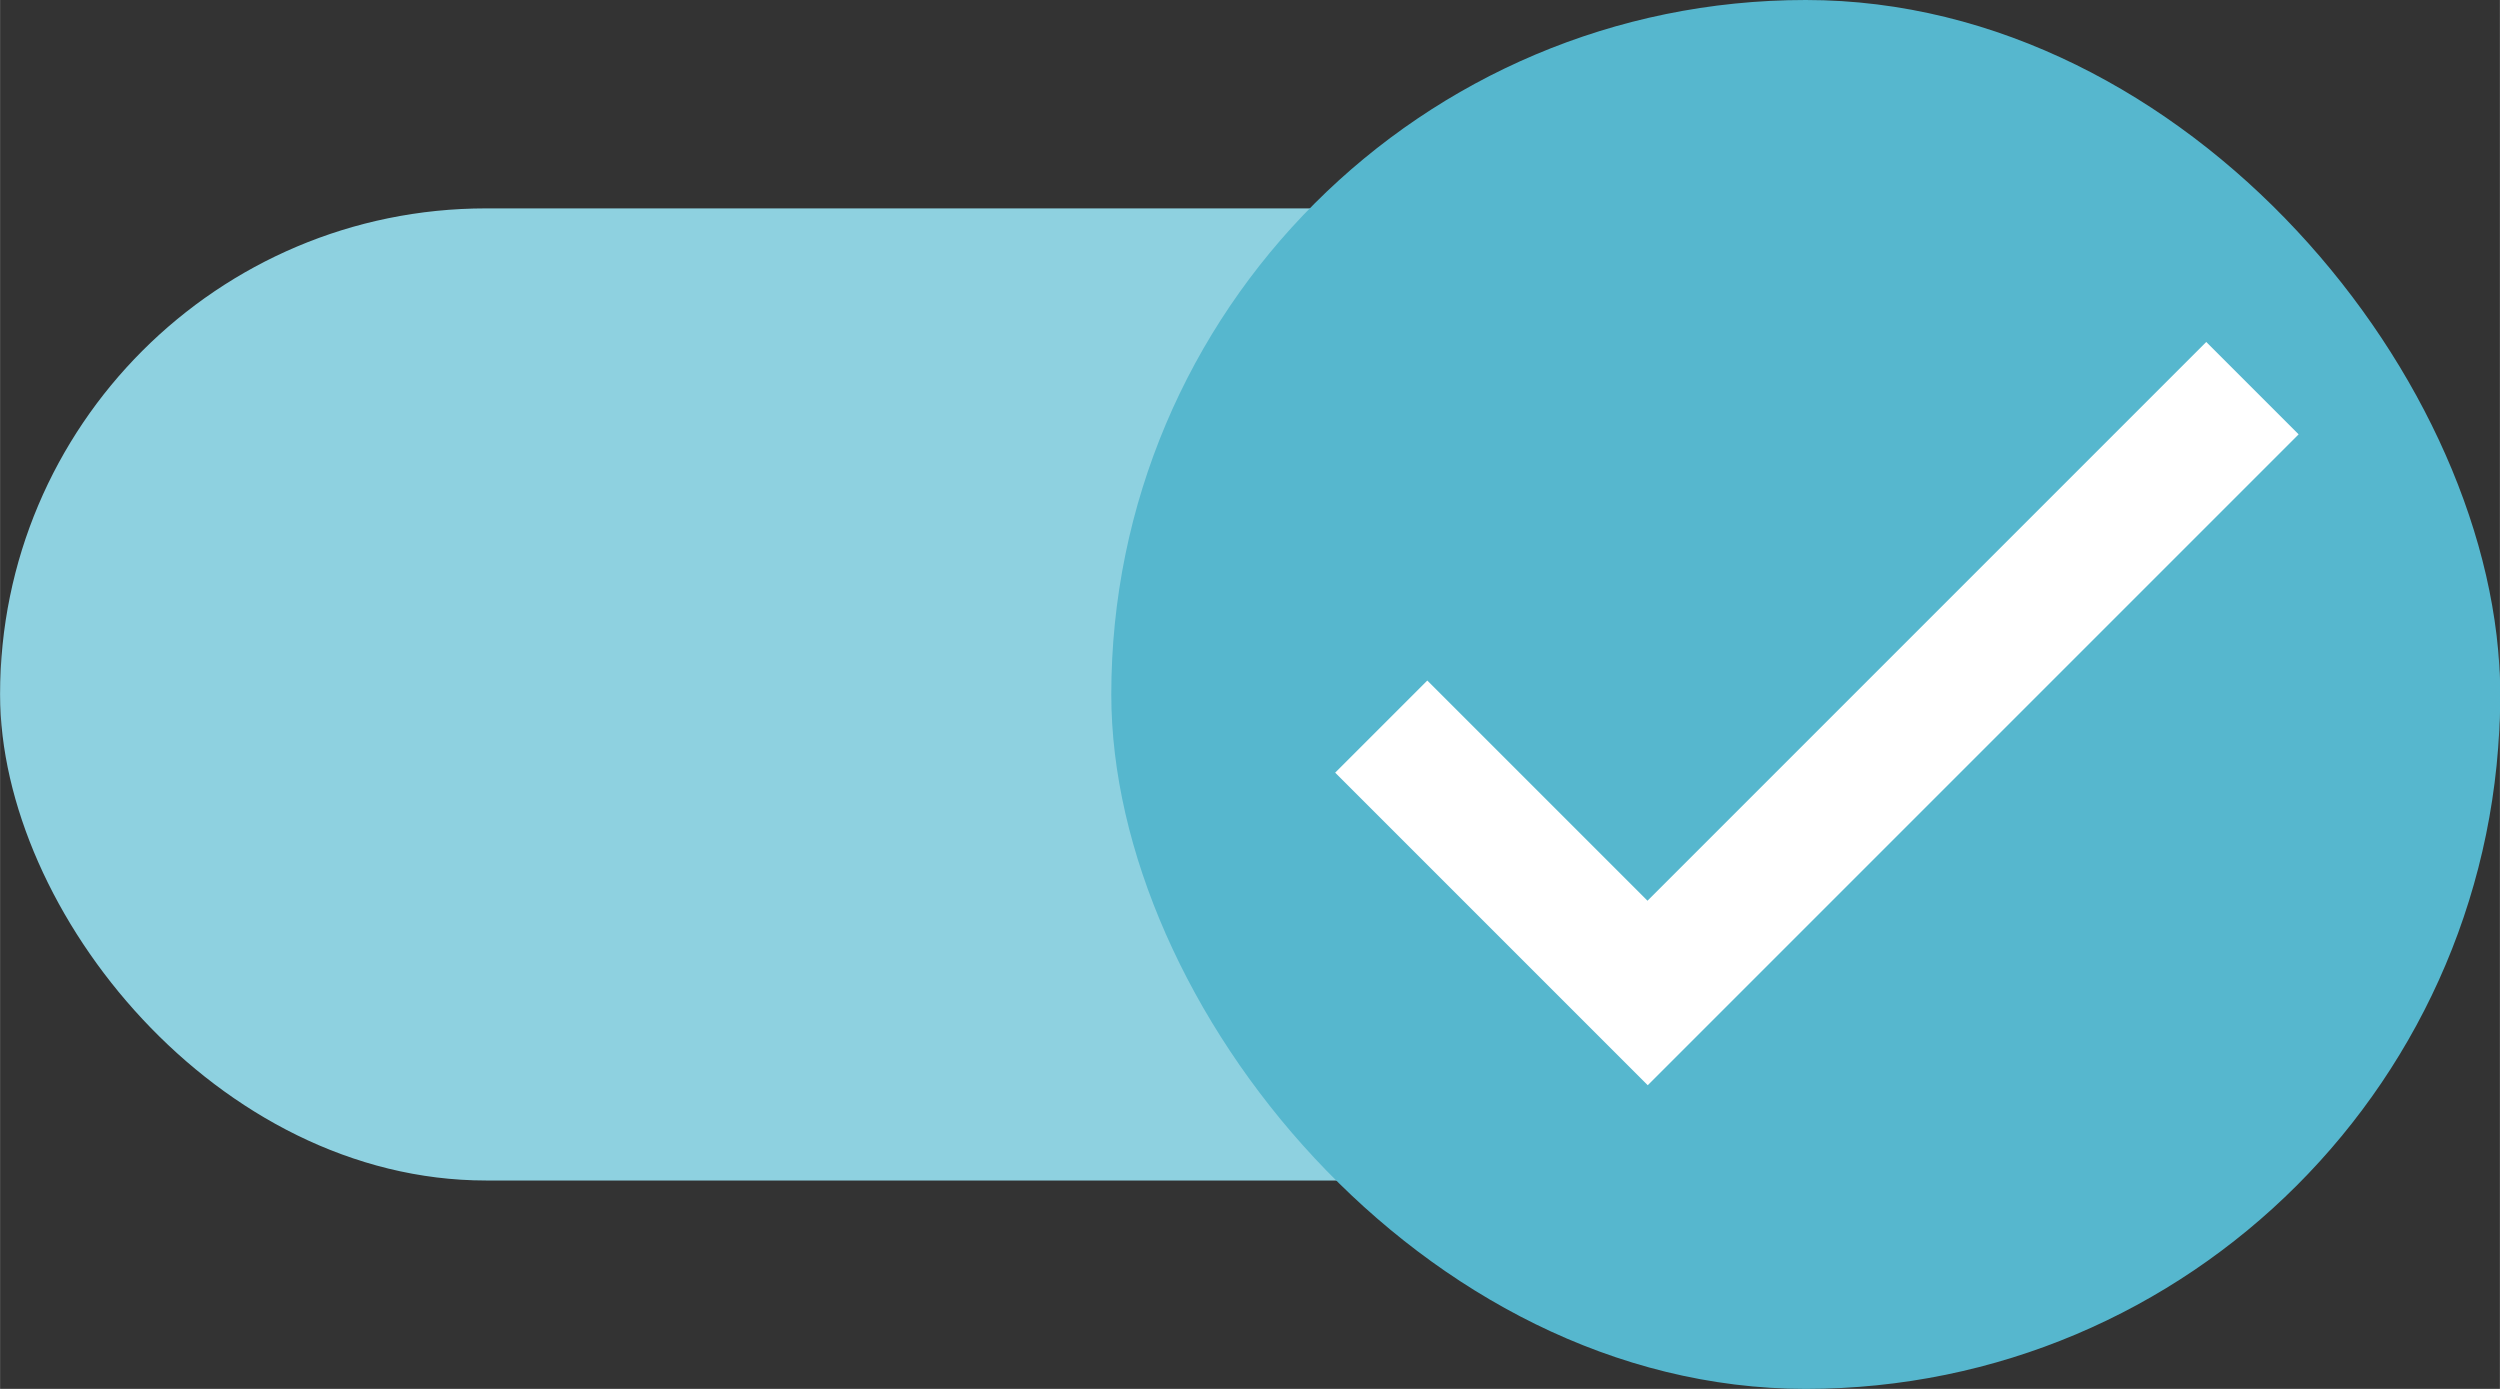 <?xml version="1.0" encoding="UTF-8" standalone="no"?>
<!-- Created with Inkscape (http://www.inkscape.org/) -->

<svg
   width="36"
   height="20"
   viewBox="0 0 9.525 5.292"
   version="1.1"
   id="svg9242"
   inkscape:version="1.2.2 (b0a8486541, 2022-12-01)"
   sodipodi:docname="Buttons_AC.svg"
   xml:space="preserve"
   inkscape:export-filename="../../../../run/user/1000/gvfs/sftp:host=ssh.wiki/dokuwiki/data/media/adhandbuch/ac_slotbutton_otherclient.svg"
   inkscape:export-xdpi="96"
   inkscape:export-ydpi="96"
   xmlns:inkscape="http://www.inkscape.org/namespaces/inkscape"
   xmlns:sodipodi="http://sodipodi.sourceforge.net/DTD/sodipodi-0.dtd"
   xmlns="http://www.w3.org/2000/svg"
   xmlns:svg="http://www.w3.org/2000/svg"><rect x="0" y="0" width="9.525" height="5.292" fill="#333333" stroke="none"/><sodipodi:namedview
     id="namedview9244"
     pagecolor="#ffffff"
     bordercolor="#000000"
     borderopacity="0.25"
     inkscape:showpageshadow="2"
     inkscape:pageopacity="0.0"
     inkscape:pagecheckerboard="0"
     inkscape:deskcolor="#d1d1d1"
     inkscape:document-units="px"
     showgrid="false"
     inkscape:zoom="2.8284271"
     inkscape:cx="114.72808"
     inkscape:cy="140.00714"
     inkscape:window-width="1920"
     inkscape:window-height="1163"
     inkscape:window-x="0"
     inkscape:window-y="0"
     inkscape:window-maximized="1"
     inkscape:current-layer="svg9242"
     showguides="true" /><defs
     id="defs9239"><linearGradient
       id="linearGradient29017"
       inkscape:swatch="solid"><stop
         style="stop-color:#000000;stop-opacity:1;"
         offset="0"
         id="stop29015" /></linearGradient></defs><g
     id="g15841"
     transform="translate(-32.133,-53.809)"
     inkscape:export-filename="../../../run/user/1000/gvfs/sftp:host=ssh.wiki/dokuwiki/data/media/benutzerhandbuch/schalter_ein.svg"
     inkscape:export-xdpi="96"
     inkscape:export-ydpi="96"><rect
       width="9.525"
       height="3.704"
       x="32.133"
       y="54.603"
       fill="#8ed1e0"
       rx="1.852"
       ry="1.852"
       id="rect4361-3"
       style="stroke-width:0.265" /><rect
       width="5.292"
       height="5.292"
       x="36.367"
       y="53.809"
       fill="#56b7ce"
       rx="2.646"
       ry="2.646"
       id="rect4378-56"
       style="stroke-width:0.265" /><path
       d="m 40.539,55.112 -2.129,2.129 -0.839,-0.839 -0.351,0.351 1.191,1.191 2.48,-2.48 z"
       color="#000000"
       fill="#ffffff"
       stroke="none"
       id="path4402-2"
       style="stroke-width:0.198" /></g></svg>
